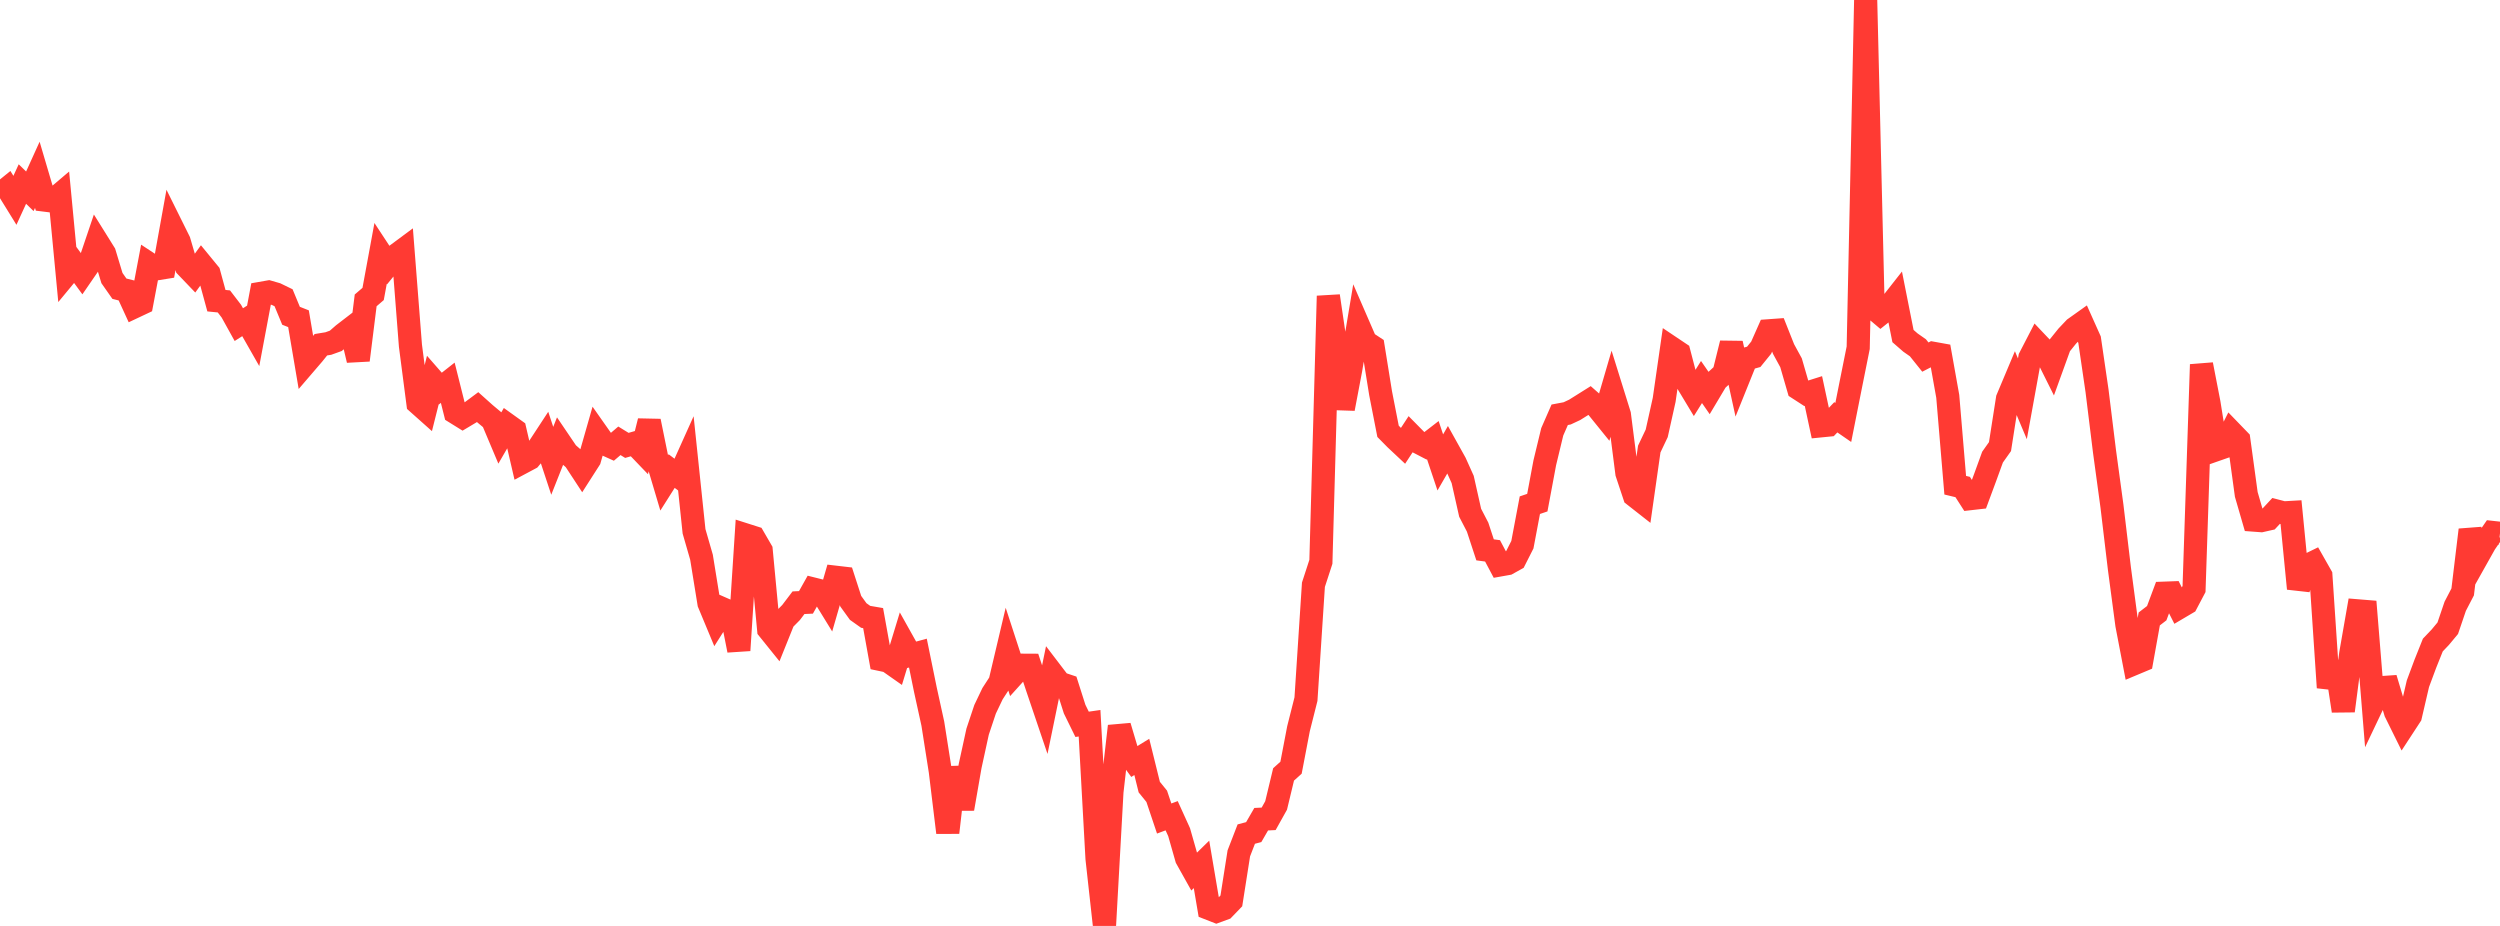 <?xml version="1.0" standalone="no"?>
<!DOCTYPE svg PUBLIC "-//W3C//DTD SVG 1.1//EN" "http://www.w3.org/Graphics/SVG/1.1/DTD/svg11.dtd">

<svg width="135" height="50" viewBox="0 0 135 50" preserveAspectRatio="none" 
  xmlns="http://www.w3.org/2000/svg"
  xmlns:xlink="http://www.w3.org/1999/xlink">


<polyline points="0.0, 10.492 0.403, 10.166 0.806, 10.818 1.209, 9.938 1.612, 10.33 2.015, 9.441 2.418, 10.806 2.821, 10.856 3.224, 10.514 3.627, 14.751 4.03, 14.264 4.433, 14.814 4.836, 14.228 5.239, 13.035 5.642, 13.681 6.045, 15.015 6.448, 15.59 6.851, 15.691 7.254, 16.568 7.657, 16.378 8.06, 14.249 8.463, 14.514 8.866, 14.449 9.269, 12.216 9.672, 13.028 10.075, 14.404 10.478, 14.824 10.881, 14.268 11.284, 14.76 11.687, 16.237 12.09, 16.277 12.493, 16.802 12.896, 17.53 13.299, 17.273 13.701, 17.979 14.104, 15.837 14.507, 15.766 14.91, 15.883 15.313, 16.079 15.716, 17.052 16.119, 17.211 16.522, 19.588 16.925, 19.119 17.328, 18.616 17.731, 18.55 18.134, 18.405 18.537, 18.053 18.94, 17.743 19.343, 19.448 19.746, 16.22 20.149, 15.874 20.552, 13.686 20.955, 14.299 21.358, 13.804 21.761, 13.505 22.164, 18.67 22.567, 21.769 22.97, 22.128 23.373, 20.523 23.776, 20.985 24.179, 20.668 24.582, 22.274 24.985, 22.524 25.388, 22.283 25.791, 21.983 26.194, 22.344 26.597, 22.681 27.0, 23.637 27.403, 22.941 27.806, 23.23 28.209, 24.971 28.612, 24.756 29.015, 24.278 29.418, 23.663 29.821, 24.884 30.224, 23.867 30.627, 24.462 31.03, 24.817 31.433, 25.432 31.836, 24.803 32.239, 23.392 32.642, 23.965 33.045, 24.147 33.448, 23.803 33.851, 24.051 34.254, 23.935 34.657, 24.356 35.06, 22.741 35.463, 24.719 35.866, 26.074 36.269, 25.437 36.672, 25.742 37.075, 24.846 37.478, 28.691 37.881, 30.088 38.284, 32.574 38.687, 33.542 39.09, 32.904 39.493, 33.081 39.896, 35.119 40.299, 28.897 40.701, 29.025 41.104, 29.72 41.507, 33.987 41.91, 34.487 42.313, 33.485 42.716, 33.078 43.119, 32.547 43.522, 32.528 43.925, 31.81 44.328, 31.911 44.731, 32.567 45.134, 31.172 45.537, 31.219 45.94, 32.465 46.343, 33.023 46.746, 33.309 47.149, 33.378 47.552, 35.612 47.955, 35.697 48.358, 35.98 48.761, 34.656 49.164, 35.377 49.567, 35.267 49.97, 37.24 50.373, 39.077 50.776, 41.642 51.179, 44.958 51.582, 41.445 51.985, 43.674 52.388, 41.36 52.791, 39.51 53.194, 38.302 53.597, 37.458 54.0, 36.837 54.403, 35.131 54.806, 36.368 55.209, 35.921 55.612, 35.923 56.015, 37.135 56.418, 38.326 56.821, 36.365 57.224, 36.893 57.627, 37.028 58.03, 38.291 58.433, 39.113 58.836, 39.055 59.239, 46.361 59.642, 50.0 60.045, 42.755 60.448, 39.214 60.851, 40.569 61.254, 41.121 61.657, 40.874 62.06, 42.503 62.463, 43 62.866, 44.2 63.269, 44.049 63.672, 44.936 64.075, 46.349 64.478, 47.07 64.881, 46.676 65.284, 49.056 65.687, 49.214 66.09, 49.066 66.493, 48.648 66.896, 46.082 67.299, 45.04 67.701, 44.934 68.104, 44.237 68.507, 44.217 68.91, 43.495 69.313, 41.819 69.716, 41.456 70.119, 39.35 70.522, 37.754 70.925, 31.575 71.328, 30.338 71.731, 15.984 72.134, 18.722 72.537, 22.07 72.94, 19.946 73.343, 17.538 73.746, 18.466 74.149, 18.731 74.552, 21.232 74.955, 23.291 75.358, 23.7 75.761, 24.078 76.164, 23.462 76.567, 23.87 76.97, 24.079 77.373, 23.768 77.776, 24.971 78.179, 24.272 78.582, 24.996 78.985, 25.892 79.388, 27.688 79.791, 28.465 80.194, 29.692 80.597, 29.746 81.0, 30.506 81.403, 30.434 81.806, 30.21 82.209, 29.413 82.612, 27.28 83.015, 27.143 83.418, 24.99 83.821, 23.319 84.224, 22.398 84.627, 22.322 85.03, 22.133 85.433, 21.881 85.836, 21.628 86.239, 21.983 86.642, 22.481 87.045, 21.1 87.448, 22.392 87.851, 25.548 88.254, 26.759 88.657, 27.075 89.06, 24.248 89.463, 23.4 89.866, 21.589 90.269, 18.79 90.672, 19.06 91.075, 20.604 91.478, 21.273 91.881, 20.629 92.284, 21.211 92.687, 20.535 93.09, 20.163 93.493, 18.539 93.896, 20.382 94.299, 19.382 94.701, 19.27 95.104, 18.773 95.507, 17.863 95.91, 17.834 96.313, 18.85 96.716, 19.589 97.119, 20.981 97.522, 21.242 97.925, 21.115 98.328, 22.995 98.731, 22.955 99.134, 22.534 99.537, 22.812 99.94, 20.785 100.343, 18.778 100.746, 0.0 101.149, 16.612 101.552, 16.953 101.955, 16.631 102.358, 16.118 102.761, 18.147 103.164, 18.498 103.567, 18.78 103.97, 19.283 104.373, 19.075 104.776, 19.148 105.179, 21.403 105.582, 26.202 105.985, 26.299 106.388, 26.927 106.791, 26.881 107.194, 25.794 107.597, 24.685 108.0, 24.116 108.403, 21.537 108.806, 20.578 109.209, 21.536 109.612, 19.318 110.015, 18.538 110.418, 18.963 110.821, 19.771 111.224, 18.657 111.627, 18.155 112.03, 17.73 112.433, 17.443 112.836, 18.343 113.239, 21.099 113.642, 24.368 114.045, 27.326 114.448, 30.702 114.851, 33.734 115.254, 35.833 115.657, 35.664 116.06, 33.422 116.463, 33.112 116.866, 32.032 117.269, 32.017 117.672, 32.809 118.075, 32.571 118.478, 31.807 118.881, 19.685 119.284, 21.762 119.687, 24.279 120.09, 24.138 120.493, 23.338 120.896, 23.755 121.299, 26.699 121.701, 28.085 122.104, 28.115 122.507, 28.024 122.91, 27.59 123.313, 27.695 123.716, 27.672 124.119, 31.783 124.522, 30.571 124.925, 30.374 125.328, 31.084 125.731, 37.127 126.134, 35.754 126.537, 38.388 126.94, 35.297 127.343, 32.987 127.746, 33.02 128.149, 37.983 128.552, 37.136 128.955, 37.108 129.358, 38.455 129.761, 39.27 130.164, 38.653 130.567, 36.922 130.97, 35.839 131.373, 34.832 131.776, 34.409 132.179, 33.924 132.582, 32.738 132.985, 31.963 133.388, 28.615 133.791, 30.056 134.194, 29.338 134.597, 28.753 135.0, 28.798" fill="none" stroke="#ff3a33" stroke-width="1.25"/>

</svg>